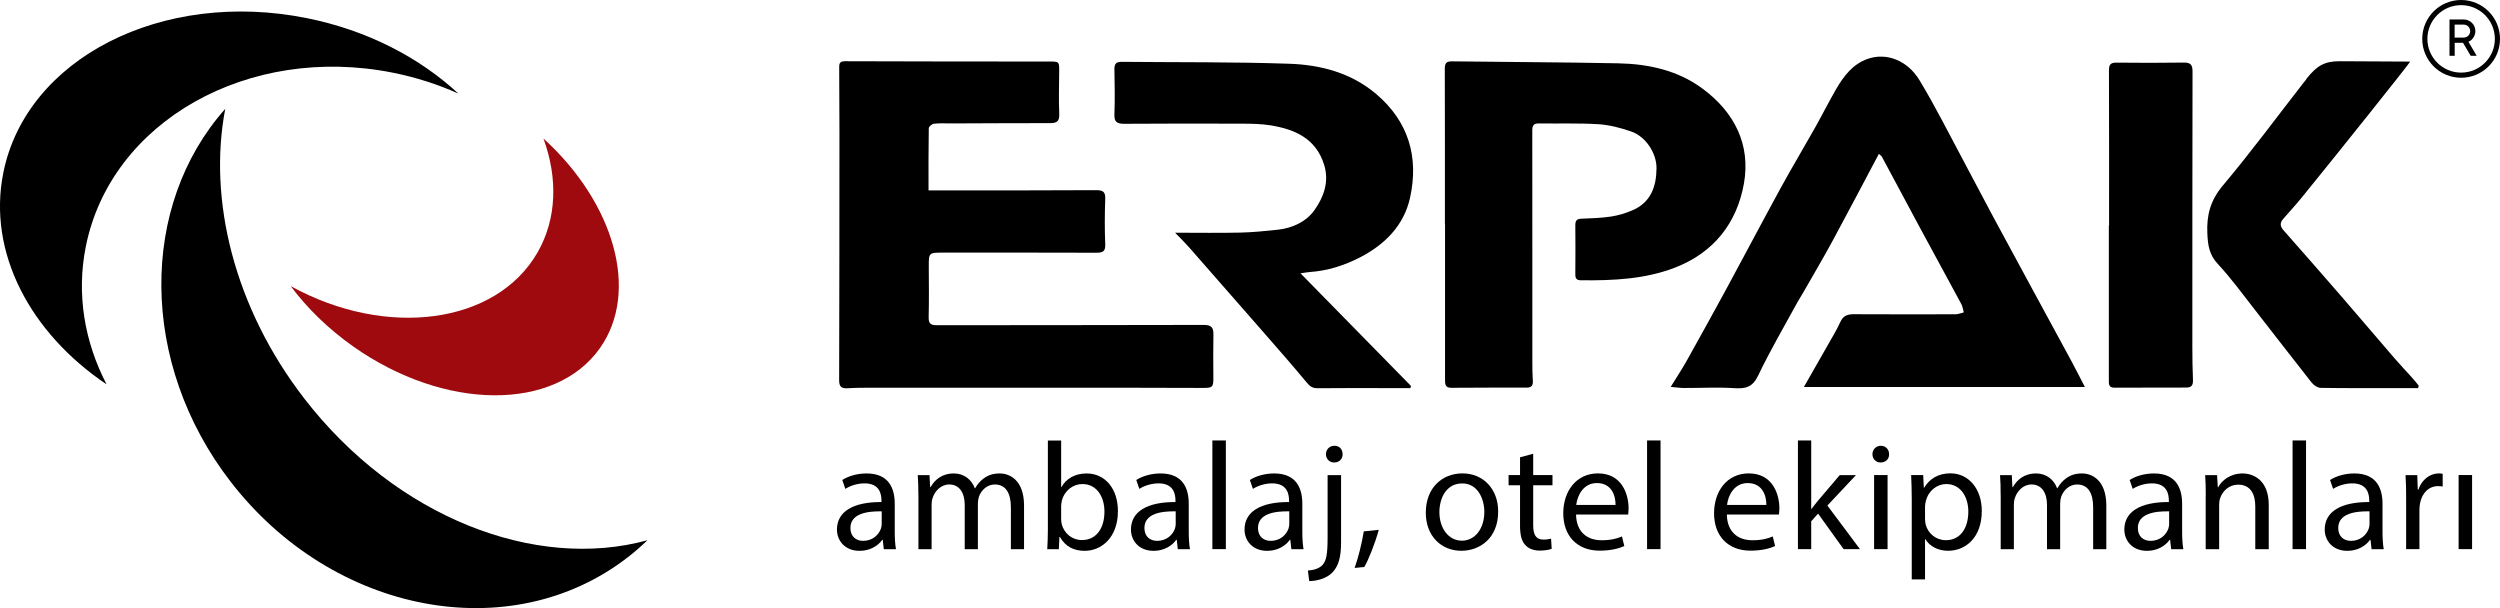 <?xml version="1.0" encoding="UTF-8"?>
<svg id="katman_2" data-name="katman 2" xmlns="http://www.w3.org/2000/svg" viewBox="0 0 408.33 99.32">
  <defs>
    <style>
      .cls-1 {
        fill: #9f0a0e;
      }
    </style>
  </defs>
  <g id="katman_1" data-name="katman 1">
    <g>
      <path d="m74.86,15.28c-3.32-1.49-6.89-2.64-10.66-3.4-23.63-4.73-46.09,7.96-50.18,28.36-1.57,7.81-.21,15.62,3.39,22.54C4.94,54.39-2.07,41.24.54,28.23,4.28,9.53,26.47-1.78,50.1,2.96c9.86,1.97,18.42,6.44,24.76,12.32Z"/>
      <path class="cls-1" d="m97.99,56.86c-7.33,10.38-25.38,10.26-40.31-.28-4.09-2.89-7.53-6.26-10.2-9.85,15.63,8.61,33.54,6.24,40.3-5.47,3.19-5.54,3.34-12.19.98-18.64,11.56,10.51,15.76,24.99,9.23,34.24Z"/>
      <path d="m105.74,88.24c-1.02.99-2.1,1.93-3.24,2.81-19.12,14.77-48.15,9.23-64.83-12.37-14.98-19.39-14.9-45.15-.88-60.9-2.84,14.81,1.44,32.45,12.9,47.3,15.01,19.44,37.77,28.18,56.05,23.16Z"/>
    </g>
    <g>
      <g>
        <path d="m151.65,31.1c.76,0,1.33,0,1.91,0,8.5,0,17,.01,25.49-.04,1.13,0,1.52.29,1.47,1.46-.09,2.45-.1,4.92,0,7.37.05,1.16-.38,1.39-1.42,1.39-8.33-.03-16.66-.02-24.99-.02-2.43,0-2.42,0-2.41,2.37.01,2.71.05,5.42-.02,8.12-.02,1.01.22,1.37,1.3,1.37,14.54-.03,29.08,0,43.62-.05,1.24,0,1.61.4,1.59,1.57-.05,2.37-.02,4.75-.01,7.12,0,1.46-.14,1.6-1.66,1.6-3.96,0-7.91-.03-11.87-.03-14.37,0-28.74,0-43.12,0-1.04,0-2.08.02-3.12.08-.94.06-1.35-.24-1.35-1.26.04-13.41.04-26.83.05-40.24,0-3.58-.02-7.17-.04-10.75,0-.67-.04-1.16.95-1.16,11.12.05,22.25.04,33.37.05,1.63,0,1.62.02,1.61,1.68-.02,2.29-.09,4.59.01,6.87.05,1.2-.38,1.51-1.48,1.51-5.41,0-10.83.03-16.24.05-.92,0-1.84-.06-2.75.05-.31.04-.83.46-.84.72-.06,3.33-.04,6.65-.04,10.18Z"/>
        <path d="m306.88,25.13c-2.57,4.84-5.03,9.54-7.56,14.21-1.54,2.84-3.19,5.62-4.79,8.43-.33.58-.7,1.13-1.02,1.72-2.14,3.93-4.42,7.81-6.34,11.84-.9,1.89-2.03,2.19-3.88,2.07-2.74-.18-5.49-.02-8.24-.03-.68,0-1.35-.11-2.17-.18.98-1.59,1.87-2.93,2.65-4.33,2.17-3.88,4.32-7.77,6.44-11.67,2.97-5.48,5.87-10.99,8.86-16.46,1.81-3.31,3.76-6.56,5.61-9.85,1.18-2.1,2.26-4.25,3.46-6.33,1.23-2.11,2.72-4.08,5.11-4.92,3.16-1.12,6.54.28,8.46,3.4,1.39,2.27,2.66,4.62,3.91,6.96,2.76,5.17,5.46,10.37,8.23,15.53,4.24,7.87,8.52,15.71,12.78,23.57.72,1.34,1.4,2.7,2.14,4.12h-45.9c1.35-2.36,2.62-4.58,3.88-6.8.71-1.26,1.48-2.51,2.08-3.83.46-1.02,1.18-1.26,2.18-1.26,5.54.02,11.08.03,16.62.01.46,0,.91-.2,1.36-.31-.13-.46-.19-.96-.41-1.37-2.34-4.35-4.72-8.68-7.06-13.03-1.97-3.66-3.92-7.33-5.89-10.99-.11-.2-.33-.33-.53-.51Z"/>
        <path d="m236,36.61c0-8.46.01-16.92-.02-25.37,0-.92.25-1.23,1.2-1.22,9.04.12,18.08.14,27.11.32,4.94.1,9.72,1.13,13.78,4.13,5.19,3.83,7.9,9.12,6.77,15.5-1.14,6.45-4.92,11.29-11.26,13.74-4.95,1.91-10.15,2.12-15.37,2.07-.72,0-.92-.33-.91-.99.02-2.67.03-5.33,0-8,0-.74.22-1.04.98-1.07,1.62-.06,3.25-.11,4.85-.35,1.17-.18,2.35-.53,3.45-1,3.02-1.27,3.95-3.84,3.98-6.86.03-2.48-1.75-5.21-4.13-6.03-1.71-.59-3.52-1.07-5.32-1.19-3.24-.2-6.5-.08-9.74-.13-.9-.02-1.1.34-1.1,1.19.02,12.58,0,25.16.01,37.75,0,1.04.01,2.08.08,3.12.05.75-.24,1.09-.98,1.09-4.12,0-8.25,0-12.37.03-.99,0-.99-.63-.99-1.34,0-8.46,0-16.92,0-25.37h-.03Z"/>
        <path d="m191.93,38.01c3.87,0,7.27.06,10.68-.02,2.03-.05,4.07-.25,6.09-.47,2.43-.26,4.66-1.32,6.01-3.22,1.49-2.11,2.43-4.62,1.56-7.4-1.34-4.27-4.73-5.76-8.69-6.42-1.47-.24-2.98-.27-4.48-.28-6.5-.02-13-.03-19.49.02-1.16,0-1.64-.29-1.59-1.54.09-2.45.05-4.91,0-7.37-.01-.85.27-1.22,1.14-1.21,9.12.09,18.25,0,27.36.31,5.17.17,10.15,1.47,14.25,4.94,5.32,4.51,7,10.36,5.53,16.98-1,4.48-4.08,7.6-8.17,9.71-2.59,1.33-5.29,2.19-8.2,2.39-.39.03-.78.11-1.52.21,6.17,6.29,12.11,12.34,18.05,18.4l-.1.35c-1.43,0-2.86,0-4.28,0-3.62,0-7.25-.02-10.87.02-.79,0-1.23-.26-1.74-.88-2.39-2.88-4.86-5.7-7.33-8.52-3.97-4.55-7.95-9.09-11.93-13.62-.66-.75-1.38-1.45-2.28-2.38Z"/>
        <path d="m394.94,63.39c-1.09,0-2.19,0-3.28,0-4.21,0-8.41.03-12.62-.04-.51,0-1.15-.45-1.49-.88-3.1-3.92-6.13-7.88-9.21-11.81-2-2.56-3.92-5.2-6.12-7.57-1.39-1.49-1.6-3.04-1.69-4.93-.14-2.99.49-5.42,2.51-7.83,4.58-5.44,8.81-11.18,13.18-16.79.18-.23.4-.44.52-.7,1.66-2.08,2.89-2.85,5.43-2.84,3.74,0,7.55.06,11.49.06-.17.38-11.87,15.03-17.62,22.09-1,1.23-2.06,2.4-3.11,3.59-.57.64-.54,1.21.03,1.86,3.19,3.62,6.38,7.25,9.54,10.9,2.86,3.3,5.68,6.64,8.54,9.95,1.01,1.17,2.07,2.28,3.1,3.43.32.36.61.74.91,1.11-.03.14-.07.27-.1.41Z"/>
        <path d="m344.48,36.82c0-8.46.01-16.91-.02-25.37,0-.93.31-1.23,1.23-1.22,3.67.04,7.33.05,11-.01,1.13-.02,1.42.4,1.42,1.45-.03,15.04-.03,30.07-.03,45.11,0,1.75.03,3.5.1,5.25.03.81-.17,1.27-1.08,1.27-3.92,0-7.83,0-11.75.02-.73,0-.91-.33-.91-1,.01-8.5,0-16.99,0-25.49,0,0,.02,0,.02,0Z"/>
        <path d="m403.82,6.35c.3-.34.49-.78.49-1.27,0-1.05-.85-1.9-1.9-1.9h-2.33v5.93h.85v-2.12h1.36l1.25,2.12h.98l-1.34-2.28c.26-.12.47-.27.65-.47h0s0,0,0,0Zm-1.42-.21h-1.48v-2.12h1.48c.58,0,1.06.47,1.06,1.06s-.47,1.06-1.06,1.06h0Z"/>
        <path d="m406.47,1.86c-1.15-1.15-2.74-1.86-4.49-1.86-3.51,0-6.35,2.84-6.35,6.35,0,1.75.71,3.34,1.86,4.49h0c1.15,1.15,2.74,1.86,4.49,1.86,3.51,0,6.35-2.84,6.35-6.35,0-1.75-.71-3.34-1.86-4.49h0Zm-4.49,10c-3.04,0-5.51-2.47-5.51-5.51s2.47-5.51,5.51-5.51,5.51,2.47,5.51,5.51-2.47,5.51-5.51,5.51Z"/>
      </g>
      <g>
        <path d="m144.35,89.69l-.17-1.52h-.08c-.67.95-1.97,1.8-3.7,1.8-2.45,0-3.7-1.72-3.7-3.47,0-2.92,2.6-4.52,7.27-4.5v-.25c0-1-.27-2.8-2.75-2.8-1.12,0-2.3.35-3.15.9l-.5-1.45c1-.65,2.45-1.07,3.97-1.07,3.7,0,4.6,2.52,4.6,4.95v4.52c0,1.05.05,2.07.2,2.9h-2Zm-.33-6.17c-2.4-.05-5.12.37-5.12,2.72,0,1.42.95,2.1,2.07,2.1,1.57,0,2.57-1,2.92-2.02.07-.23.12-.48.12-.7v-2.1Z"/>
        <path d="m150,80.87c0-1.25-.03-2.27-.1-3.27h1.92l.1,1.95h.08c.67-1.15,1.8-2.22,3.8-2.22,1.65,0,2.9,1,3.42,2.42h.05c.38-.67.85-1.2,1.35-1.57.73-.55,1.52-.85,2.67-.85,1.6,0,3.97,1.05,3.97,5.25v7.12h-2.15v-6.85c0-2.32-.85-3.72-2.62-3.72-1.25,0-2.22.92-2.6,2-.1.3-.17.7-.17,1.1v7.47h-2.15v-7.25c0-1.92-.85-3.32-2.52-3.32-1.38,0-2.37,1.1-2.72,2.2-.12.33-.17.7-.17,1.07v7.3h-2.15v-8.82Z"/>
        <path d="m171.05,89.69c.05-.82.1-2.05.1-3.12v-14.62h2.17v7.6h.05c.77-1.35,2.17-2.22,4.12-2.22,3,0,5.12,2.5,5.1,6.17,0,4.32-2.72,6.47-5.42,6.47-1.75,0-3.15-.67-4.05-2.27h-.08l-.1,2h-1.9Zm2.27-4.85c0,.27.05.55.1.8.42,1.52,1.7,2.57,3.3,2.57,2.3,0,3.67-1.87,3.67-4.65,0-2.42-1.25-4.5-3.6-4.5-1.5,0-2.9,1.02-3.35,2.7-.05.25-.12.55-.12.9v2.17Z"/>
        <path d="m192.37,89.69l-.17-1.52h-.08c-.67.95-1.97,1.8-3.7,1.8-2.45,0-3.7-1.72-3.7-3.47,0-2.92,2.6-4.52,7.27-4.5v-.25c0-1-.27-2.8-2.75-2.8-1.12,0-2.3.35-3.15.9l-.5-1.45c1-.65,2.45-1.07,3.97-1.07,3.7,0,4.6,2.52,4.6,4.95v4.52c0,1.05.05,2.07.2,2.9h-2Zm-.33-6.17c-2.4-.05-5.12.37-5.12,2.72,0,1.42.95,2.1,2.07,2.1,1.57,0,2.57-1,2.92-2.02.07-.23.12-.48.12-.7v-2.1Z"/>
        <path d="m198.02,71.94h2.2v17.75h-2.2v-17.75Z"/>
        <path d="m210.92,89.69l-.17-1.52h-.08c-.67.95-1.97,1.8-3.7,1.8-2.45,0-3.7-1.72-3.7-3.47,0-2.92,2.6-4.52,7.27-4.5v-.25c0-1-.27-2.8-2.75-2.8-1.12,0-2.3.35-3.15.9l-.5-1.45c1-.65,2.45-1.07,3.97-1.07,3.7,0,4.6,2.52,4.6,4.95v4.52c0,1.05.05,2.07.2,2.9h-2Zm-.33-6.17c-2.4-.05-5.12.37-5.12,2.72,0,1.42.95,2.1,2.07,2.1,1.57,0,2.57-1,2.92-2.02.07-.23.12-.48.12-.7v-2.1Z"/>
        <path d="m213.62,93.19c1-.07,1.87-.35,2.4-.92.6-.7.82-1.65.82-4.55v-10.12h2.2v10.97c0,2.35-.38,3.87-1.45,4.97-.97.97-2.57,1.37-3.75,1.37l-.22-1.72Zm5.67-19c.02.72-.5,1.35-1.37,1.35-.82,0-1.35-.62-1.35-1.35,0-.77.57-1.38,1.4-1.38s1.32.6,1.32,1.38Z"/>
        <path d="m221.25,92.76c.55-1.47,1.22-4.15,1.5-5.97l2.45-.25c-.58,2.12-1.67,4.9-2.37,6.07l-1.57.15Z"/>
        <path d="m244.7,83.54c0,4.47-3.1,6.42-6.02,6.42-3.27,0-5.8-2.4-5.8-6.22,0-4.05,2.65-6.42,6-6.42s5.82,2.52,5.82,6.22Zm-9.6.12c0,2.65,1.52,4.65,3.67,4.65s3.67-1.97,3.67-4.7c0-2.05-1.02-4.65-3.62-4.65s-3.72,2.4-3.72,4.7Z"/>
        <path d="m250.42,74.12v3.47h3.15v1.67h-3.15v6.52c0,1.5.42,2.35,1.65,2.35.57,0,1-.07,1.27-.15l.1,1.65c-.42.17-1.1.3-1.95.3-1.02,0-1.85-.33-2.37-.92-.62-.65-.85-1.72-.85-3.15v-6.6h-1.87v-1.67h1.87v-2.9l2.15-.58Z"/>
        <path d="m257.42,84.04c.05,2.97,1.95,4.2,4.15,4.2,1.57,0,2.52-.27,3.35-.62l.38,1.57c-.77.35-2.1.75-4.02.75-3.72,0-5.95-2.45-5.95-6.1s2.15-6.52,5.67-6.52c3.95,0,5,3.47,5,5.7,0,.45-.05.8-.07,1.02h-8.5Zm6.45-1.57c.02-1.4-.57-3.57-3.05-3.57-2.22,0-3.2,2.05-3.37,3.57h6.42Z"/>
        <path d="m269.02,71.94h2.2v17.75h-2.2v-17.75Z"/>
        <path d="m282.05,84.04c.05,2.97,1.95,4.2,4.15,4.2,1.57,0,2.52-.27,3.35-.62l.38,1.57c-.77.35-2.1.75-4.02.75-3.72,0-5.95-2.45-5.95-6.1s2.15-6.52,5.67-6.52c3.95,0,5,3.47,5,5.7,0,.45-.05.8-.07,1.02h-8.5Zm6.45-1.57c.02-1.4-.57-3.57-3.05-3.57-2.22,0-3.2,2.05-3.37,3.57h6.42Z"/>
        <path d="m295.82,83.14h.05c.3-.42.73-.95,1.07-1.37l3.55-4.17h2.65l-4.67,4.97,5.32,7.12h-2.67l-4.17-5.8-1.12,1.25v4.55h-2.17v-17.75h2.17v11.2Z"/>
        <path d="m308.55,74.19c.02.75-.52,1.35-1.4,1.35-.77,0-1.32-.6-1.32-1.35s.57-1.38,1.37-1.38,1.35.6,1.35,1.38Zm-2.45,15.5v-12.1h2.2v12.1h-2.2Z"/>
        <path d="m312.25,81.54c0-1.55-.05-2.8-.1-3.95h1.97l.1,2.07h.05c.9-1.47,2.32-2.35,4.3-2.35,2.92,0,5.12,2.47,5.12,6.15,0,4.35-2.65,6.5-5.5,6.5-1.6,0-3-.7-3.72-1.9h-.05v6.57h-2.17v-13.1Zm2.17,3.22c0,.33.05.62.1.9.4,1.52,1.72,2.57,3.3,2.57,2.32,0,3.67-1.9,3.67-4.67,0-2.42-1.27-4.5-3.6-4.5-1.5,0-2.9,1.07-3.32,2.72-.07.27-.15.6-.15.9v2.07Z"/>
        <path d="m326.77,80.87c0-1.25-.02-2.27-.1-3.27h1.92l.1,1.95h.08c.67-1.15,1.8-2.22,3.8-2.22,1.65,0,2.9,1,3.42,2.42h.05c.38-.67.85-1.2,1.35-1.57.73-.55,1.52-.85,2.67-.85,1.6,0,3.97,1.05,3.97,5.25v7.12h-2.15v-6.85c0-2.32-.85-3.72-2.62-3.72-1.25,0-2.22.92-2.6,2-.1.3-.17.7-.17,1.1v7.47h-2.15v-7.25c0-1.92-.85-3.32-2.52-3.32-1.38,0-2.37,1.1-2.72,2.2-.12.33-.17.7-.17,1.07v7.3h-2.15v-8.82Z"/>
        <path d="m354.62,89.69l-.17-1.52h-.08c-.67.95-1.97,1.8-3.7,1.8-2.45,0-3.7-1.72-3.7-3.47,0-2.92,2.6-4.52,7.27-4.5v-.25c0-1-.27-2.8-2.75-2.8-1.12,0-2.3.35-3.15.9l-.5-1.45c1-.65,2.45-1.07,3.97-1.07,3.7,0,4.6,2.52,4.6,4.95v4.52c0,1.05.05,2.07.2,2.9h-2Zm-.32-6.17c-2.4-.05-5.12.37-5.12,2.72,0,1.42.95,2.1,2.07,2.1,1.57,0,2.57-1,2.92-2.02.07-.23.12-.48.12-.7v-2.1Z"/>
        <path d="m360.27,80.87c0-1.25-.02-2.27-.1-3.27h1.95l.12,2h.05c.6-1.15,2-2.27,4-2.27,1.67,0,4.27,1,4.27,5.15v7.22h-2.2v-6.97c0-1.95-.72-3.57-2.8-3.57-1.45,0-2.57,1.02-2.95,2.25-.1.27-.15.65-.15,1.02v7.27h-2.2v-8.82Z"/>
        <path d="m374.45,71.94h2.2v17.75h-2.2v-17.75Z"/>
        <path d="m387.35,89.69l-.17-1.52h-.08c-.67.95-1.97,1.8-3.7,1.8-2.45,0-3.7-1.72-3.7-3.47,0-2.92,2.6-4.52,7.27-4.5v-.25c0-1-.27-2.8-2.75-2.8-1.12,0-2.3.35-3.15.9l-.5-1.45c1-.65,2.45-1.07,3.97-1.07,3.7,0,4.6,2.52,4.6,4.95v4.52c0,1.05.05,2.07.2,2.9h-2Zm-.32-6.17c-2.4-.05-5.12.37-5.12,2.72,0,1.42.95,2.1,2.07,2.1,1.57,0,2.57-1,2.92-2.02.07-.23.12-.48.12-.7v-2.1Z"/>
        <path d="m393,81.37c0-1.42-.02-2.65-.1-3.77h1.92l.08,2.37h.1c.55-1.62,1.87-2.65,3.35-2.65.25,0,.42.02.62.08v2.07c-.22-.05-.45-.07-.75-.07-1.55,0-2.65,1.17-2.95,2.82-.05.3-.1.65-.1,1.02v6.45h-2.17v-8.32Z"/>
        <path d="m401.57,89.69v-12.1h2.2v12.1h-2.2Z"/>
      </g>
    </g>
  </g>
</svg>